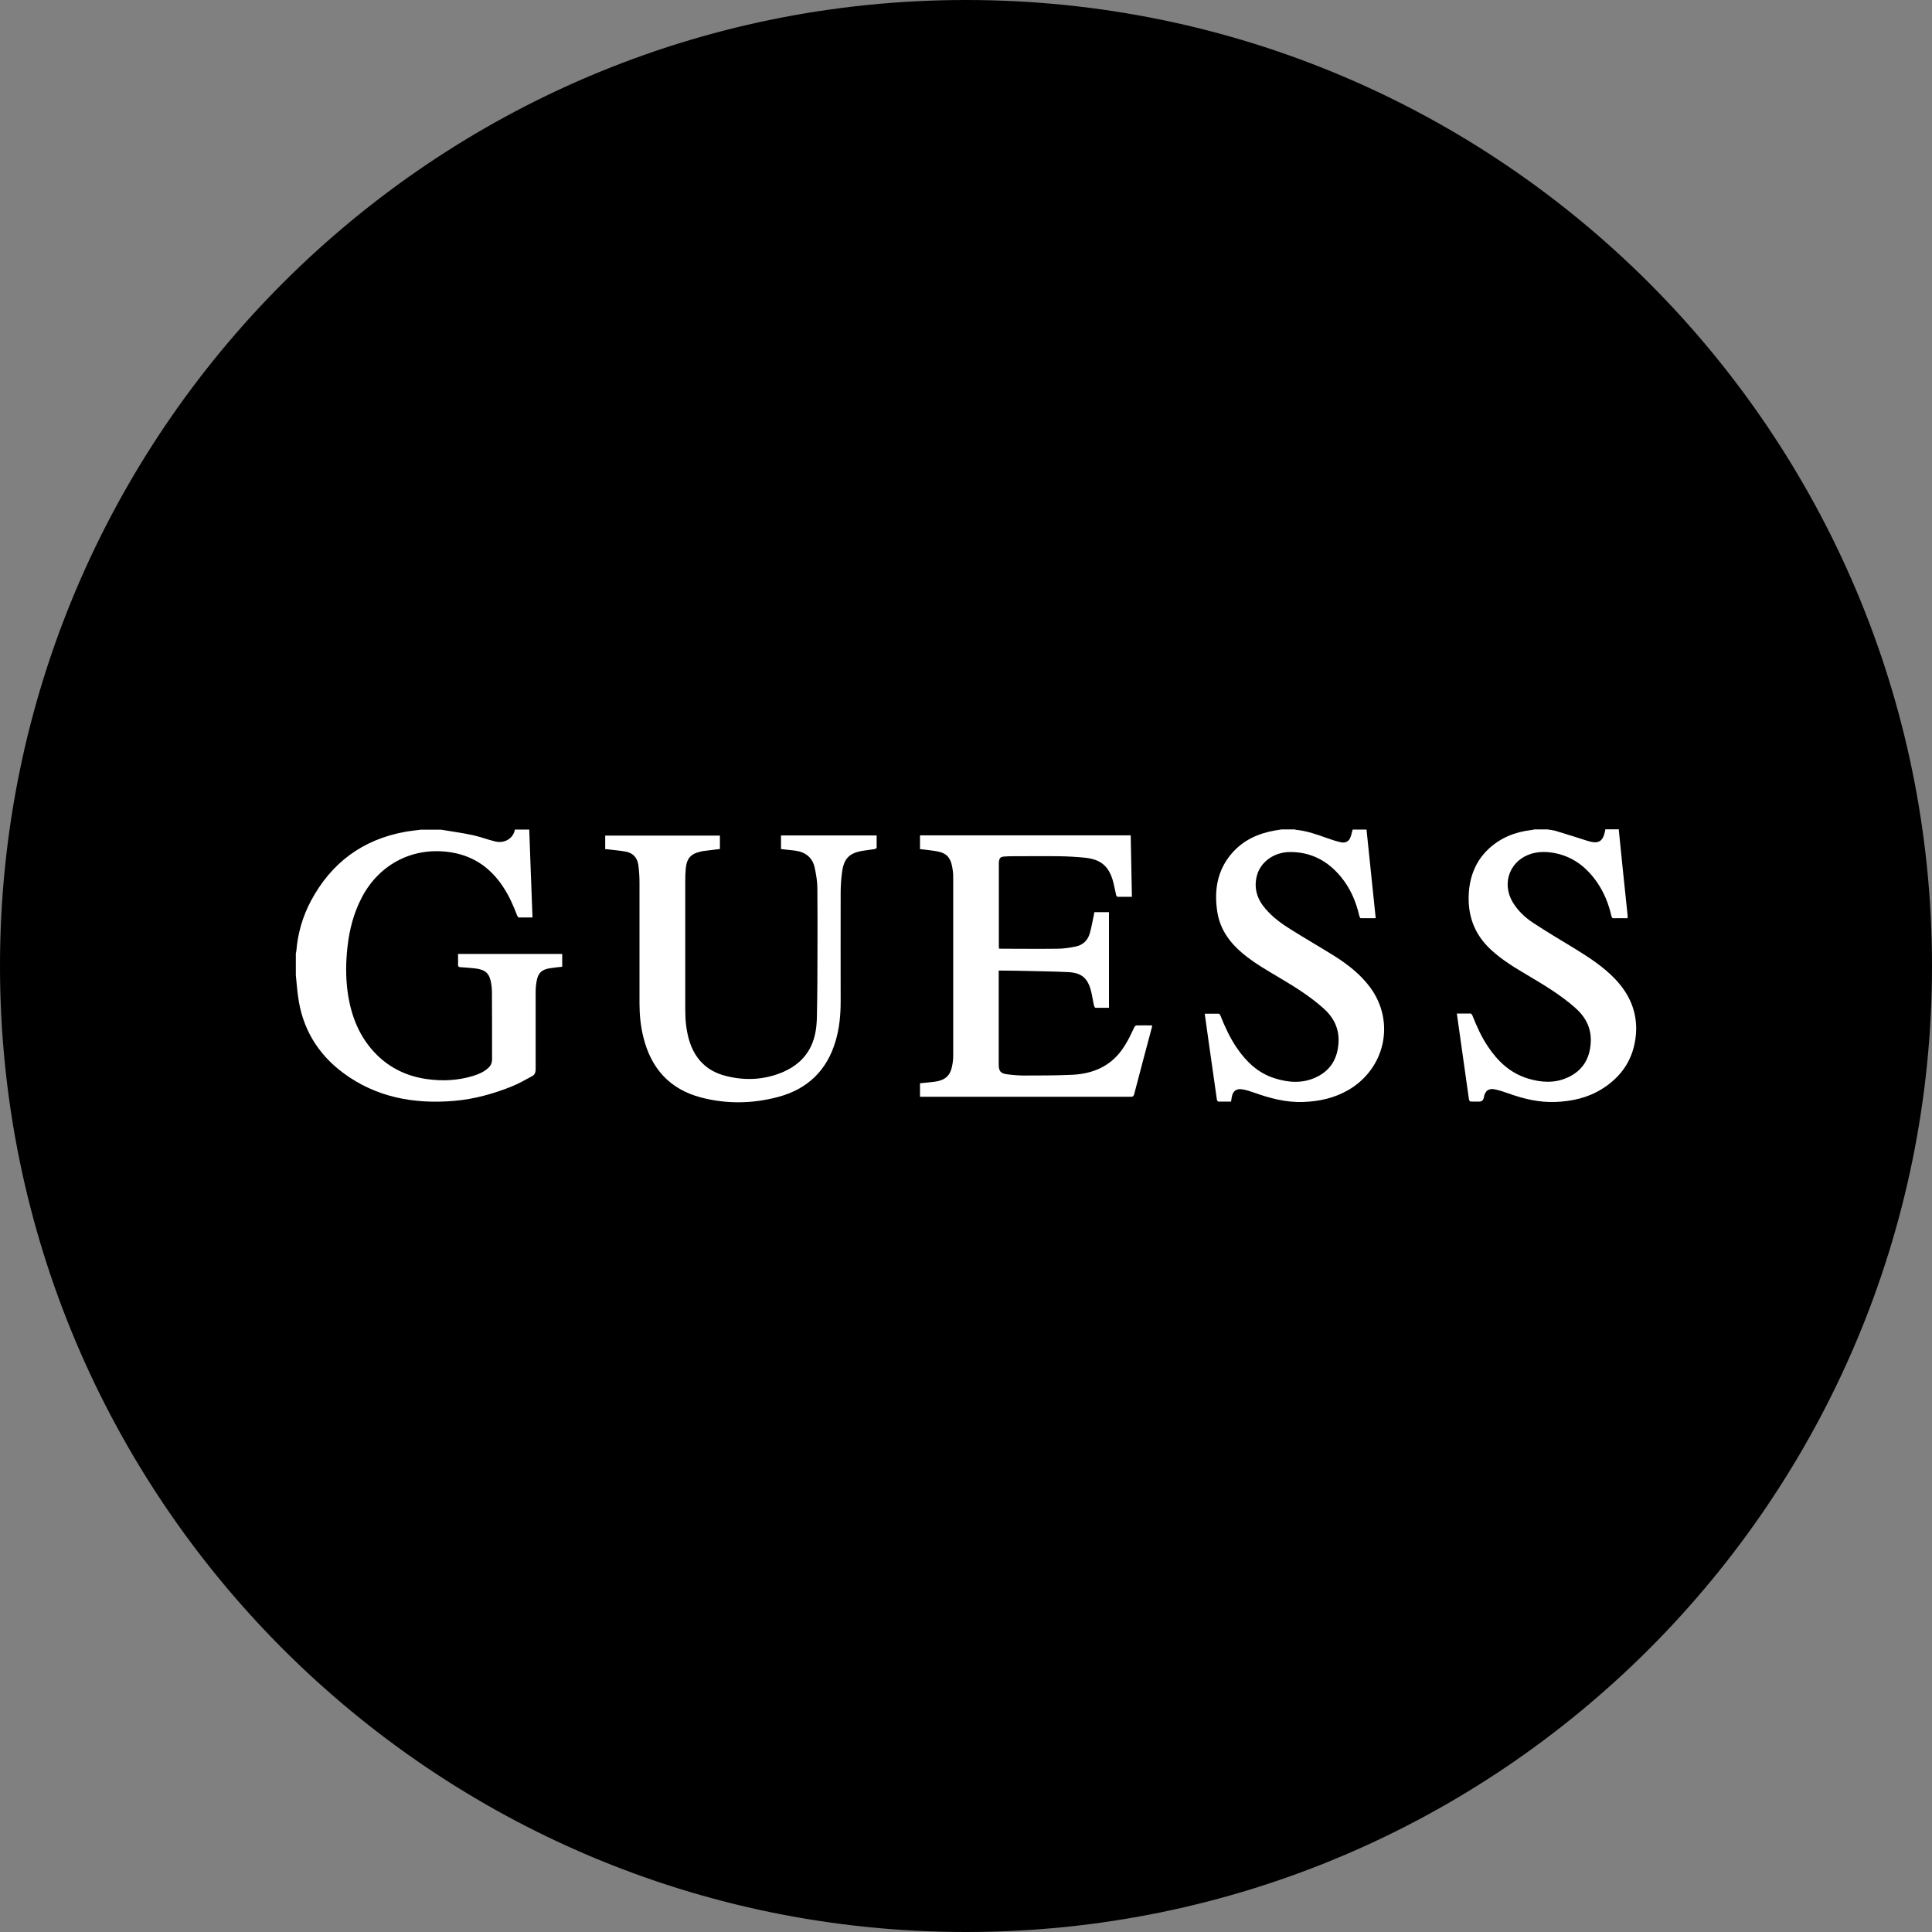 <svg viewBox="0 0 160 160" xmlns="http://www.w3.org/2000/svg" data-name="Capa 1" id="a">
  <rect x="0" y="0" width="160" height="160" fill="#808080" stroke="none"/>
  <defs>
    <style>
      .c {
        fill: #000;
      }

      .c, .d {
        stroke-width: 0px;
      }

      .d {
        fill: #fff;
        fill-rule: evenodd;
      }
    </style>
  </defs>
  <g>
    <path d="M80,159.5C36.16,159.5.5,123.84.5,80S36.16.5,80,.5s79.5,35.66,79.5,79.5-35.66,79.5-79.5,79.5Z" class="c"></path>
    <path d="M80,1c43.56,0,79,35.44,79,79s-35.44,79-79,79S1,123.56,1,80,36.44,1,80,1M80,0C35.82,0,0,35.82,0,80s35.82,80,80,80,80-35.82,80-80S124.18,0,80,0h0Z" class="c"></path>
  </g>
  <g data-name="VdtOHF" id="b">
    <g>
      <path d="M43.83,68.71c.04,1.19.09,2.39.13,3.58.05,1.22.09,2.43.14,3.69-.38,0-.76,0-1.14,0-.05,0-.11-.11-.14-.18-.3-.79-.64-1.56-1.1-2.27-1.01-1.58-2.41-2.61-4.29-2.93-3.13-.53-5.98.9-7.46,3.71-.67,1.28-1.03,2.65-1.19,4.08-.14,1.23-.16,2.46,0,3.69.27,2.02.97,3.84,2.45,5.3,1.14,1.12,2.52,1.75,4.08,1.98,1.32.19,2.63.13,3.91-.27.44-.14.86-.32,1.21-.64.22-.2.32-.43.32-.73,0-1.85,0-3.7-.01-5.55,0-.24-.02-.48-.06-.71-.13-.84-.47-1.16-1.33-1.26-.4-.04-.79-.08-1.19-.1-.16,0-.23-.05-.23-.23.02-.28,0-.56,0-.87h8.63v1.06c-.34.04-.69.07-1.04.13-.64.1-.95.38-1.07,1.02-.06.31-.09.64-.09.96,0,2.13,0,4.26,0,6.4,0,.24-.08.43-.27.54-.55.29-1.08.61-1.65.84-1.55.63-3.17,1.08-4.84,1.22-3.31.28-6.45-.29-9.17-2.31-2.13-1.58-3.41-3.72-3.75-6.37-.08-.58-.12-1.16-.18-1.73v-1.79c.01-.07.03-.13.04-.2.12-1.48.52-2.87,1.22-4.18,1.68-3.14,4.27-5.06,7.78-5.7.43-.08.88-.12,1.32-.18h1.66c.08.01.16.03.25.04.79.13,1.58.24,2.37.41.64.14,1.26.38,1.89.53.77.18,1.49-.27,1.61-.99h1.2Z" class="d"></path>
      <path d="M113.17,68.71c.25,2.43.51,4.86.76,7.33-.43,0-.84,0-1.25,0-.04,0-.09-.12-.11-.2-.27-1.18-.74-2.27-1.51-3.21-1.1-1.34-2.49-2.08-4.24-2.07-1.3.01-2.43.81-2.73,1.96-.27,1.03.02,1.94.7,2.73.61.72,1.36,1.26,2.15,1.75,1.2.75,2.43,1.46,3.63,2.21,1.1.7,2.11,1.5,2.9,2.56,2.1,2.84,1.26,6.74-1.84,8.52-1.14.65-2.37.92-3.67.97-1.45.06-2.81-.31-4.15-.79-.31-.11-.63-.21-.95-.26-.49-.07-.77.16-.85.65-.02.11-.04.22-.06.37-.35,0-.7,0-1.05,0-.04,0-.11-.09-.12-.15-.21-1.43-.41-2.85-.61-4.28-.13-.94-.26-1.88-.4-2.85.4,0,.78,0,1.17,0,.05,0,.11.11.14.18.37.93.79,1.84,1.36,2.67.78,1.14,1.75,2.06,3.09,2.49,1.16.37,2.34.46,3.47-.08,1.19-.56,1.77-1.54,1.85-2.85.07-1.17-.39-2.09-1.25-2.86-1.09-.97-2.31-1.74-3.56-2.48-1.06-.63-2.13-1.24-3.09-2.03-1.09-.9-1.89-1.99-2.13-3.42-.29-1.81-.03-3.5,1.22-4.93.93-1.06,2.15-1.62,3.53-1.86.19-.03.38-.06.56-.09h1.1s.06.03.09.03c.92.09,1.78.4,2.64.71.37.13.74.25,1.12.33.3.06.58-.05.72-.33.11-.23.15-.49.22-.73h1.15Z" class="d"></path>
      <path d="M134.06,68.71c.11,1.12.23,2.24.34,3.36.13,1.24.26,2.48.39,3.73,0,.07,0,.14,0,.24-.41,0-.82,0-1.23,0-.04,0-.09-.11-.11-.17-.22-.99-.59-1.92-1.16-2.76-.84-1.23-1.94-2.12-3.43-2.44-.67-.14-1.33-.17-2,.02-1.77.51-2.53,2.38-1.61,3.98.43.74,1.04,1.31,1.74,1.77,1.1.72,2.23,1.4,3.36,2.08,1.2.74,2.39,1.5,3.38,2.53,1.24,1.29,1.9,2.81,1.75,4.62-.17,1.98-1.15,3.49-2.84,4.53-1.16.72-2.45,1-3.81,1.06-1.36.05-2.64-.25-3.91-.71-.35-.12-.7-.24-1.05-.32-.57-.14-.89.09-.99.67q-.06.33-.39.33h-.46c-.35,0-.35,0-.4-.34-.33-2.3-.65-4.61-.98-6.95.39,0,.77,0,1.15,0,.05,0,.13.12.15.19.35.87.73,1.73,1.26,2.52.83,1.25,1.88,2.24,3.36,2.68,1.07.32,2.17.39,3.22-.08,1.26-.56,1.88-1.56,1.95-2.94.06-1.19-.44-2.1-1.3-2.86-1.17-1.03-2.49-1.83-3.82-2.62-1.12-.66-2.23-1.32-3.18-2.21-1.39-1.3-1.94-2.91-1.79-4.79.11-1.36.61-2.56,1.61-3.51,1-.94,2.2-1.42,3.55-1.58.08,0,.16-.03.25-.05h1.1c.23.04.46.06.67.12.88.27,1.75.54,2.62.82.93.3,1.31.08,1.49-.88,0-.02,0-.05,0-.07h1.15Z" class="d"></path>
      <path d="M76.19,70.29v-1.11h17.45c.03,1.69.07,3.38.1,5.09-.41,0-.8,0-1.19,0-.04,0-.11-.09-.12-.15-.08-.35-.14-.71-.23-1.05-.34-1.31-1-1.9-2.36-2.04-.71-.07-1.42-.11-2.13-.12-1.27-.02-2.53,0-3.8,0-.22,0-.44,0-.67.02-.39.02-.48.1-.52.49,0,.07,0,.14,0,.21,0,2.23,0,4.46,0,6.69,0,.08,0,.15.01.24.08,0,.15.01.21.01,1.54,0,3.08.02,4.62,0,.51,0,1.02-.08,1.52-.18.59-.12,1-.5,1.17-1.09.14-.48.22-.98.33-1.48.02-.09.03-.18.05-.28h1.21v7.92c-.38,0-.75,0-1.12,0-.05,0-.11-.14-.13-.22-.09-.4-.14-.8-.24-1.19-.27-1.04-.78-1.48-1.84-1.54-1.15-.06-2.3-.07-3.45-.1-.69-.02-1.38-.02-2.07-.03-.08,0-.17,0-.28,0v.27c0,2.5,0,5,0,7.5,0,.56.15.75.71.82.46.06.93.1,1.4.1,1.32,0,2.65,0,3.97-.06,1.03-.05,2.03-.29,2.91-.88.83-.55,1.38-1.34,1.83-2.21.15-.29.27-.58.42-.87.03-.06.11-.13.18-.13.42-.01.84,0,1.29,0-.01.08-.02.15-.04.21-.49,1.82-.97,3.65-1.45,5.48-.04.16-.1.22-.28.22-5.75,0-11.5,0-17.25,0-.07,0-.13,0-.21,0v-1.12c.39-.04.78-.07,1.17-.12.88-.11,1.32-.48,1.48-1.26.06-.28.1-.58.1-.87,0-4.96,0-9.92,0-14.88,0-.29-.04-.58-.1-.87-.14-.73-.52-1.09-1.26-1.21-.45-.08-.91-.12-1.39-.18Z" class="d"></path>
      <path d="M64.68,70.3v-1.11h7.92c0,.34,0,.68,0,1.02,0,.04-.11.1-.18.11-.33.05-.65.09-.98.14-1.09.18-1.55.63-1.7,1.74-.08.57-.12,1.16-.12,1.74-.01,3,0,6,0,8.99,0,1.1-.1,2.19-.41,3.25-.71,2.46-2.33,4.02-4.79,4.67-2.11.56-4.25.59-6.36.04-2.6-.68-4.15-2.42-4.78-5-.23-.92-.32-1.86-.32-2.8,0-3.33,0-6.66,0-9.98,0-.48-.03-.97-.09-1.44-.08-.63-.44-1.04-1.08-1.15-.47-.08-.96-.12-1.43-.18-.07,0-.15-.01-.24-.02v-1.12h9.5v1.11c-.46.06-.92.11-1.37.17-.07,0-.14.03-.2.04-.84.18-1.19.57-1.26,1.43-.03.33-.04.66-.04.99,0,3.57,0,7.13,0,10.7,0,.84.08,1.68.32,2.5.46,1.54,1.45,2.56,3.02,2.96,1.59.41,3.18.34,4.71-.3,1.04-.44,1.88-1.13,2.37-2.17.35-.74.46-1.54.48-2.35.04-1.89.05-3.77.05-5.66,0-1.69.01-3.37-.01-5.06,0-.56-.1-1.11-.21-1.66-.18-.89-.78-1.35-1.67-1.46-.36-.04-.71-.08-1.09-.12Z" class="d"></path>
    </g>
  </g>
</svg>